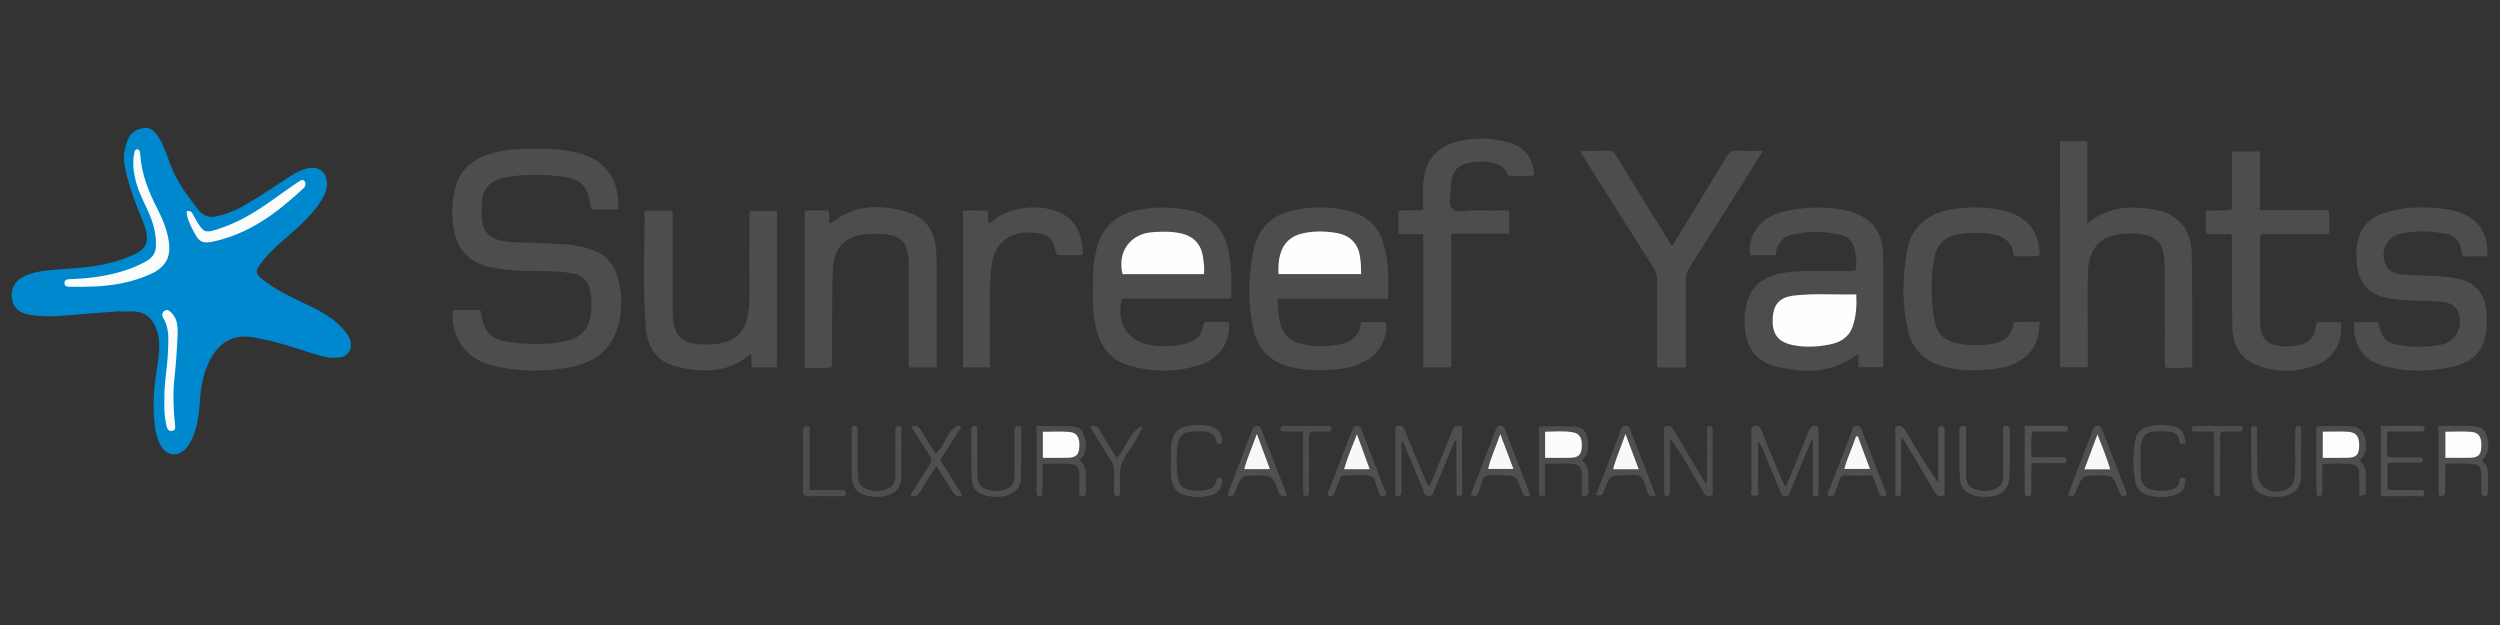 <?xml version="1.0" encoding="utf-8"?>
<!-- Generator: Adobe Illustrator 24.1.2, SVG Export Plug-In . SVG Version: 6.00 Build 0)  -->
<svg version="1.1" id="Warstwa_1" xmlns="http://www.w3.org/2000/svg" xmlns:xlink="http://www.w3.org/1999/xlink" x="0px" y="0px"
	 viewBox="0 0 180 45" style="enable-background:new 0 0 180 45;" xml:space="preserve">
<rect x="0" y="0" width="180" height="45" fill="#333333" stroke="none"/>
<style type="text/css">
	.st0{fill:#0088CF;}
	.st1{fill:#4D4D4F;}
	.st2{fill:#4D4D50;}
	.st3{fill:#4F4E50;}
	.st4{fill:#4F4F50;}
	.st5{fill:#505051;}
	.st6{fill:#515152;}
	.st7{fill:#4E4E4F;}
	.st8{fill:#515151;}
	.st9{fill:#505052;}
	.st10{fill:#4D4D4E;}
	.st11{fill:#FAFCFB;}
	.st12{fill:#FAFBFB;}
	.st13{fill:#FAFBFC;}
	.st14{fill:#FEFEFE;}
	.st15{fill:#FDFDFD;}
	.st16{fill:#FCFCFC;}
	.st17{fill:#F8F8F8;}
	.st18{fill:#F9F8F9;}
</style>
<g>
	<path class="st0" d="M8.697,22.401c-1.389,0.109-2.778,0.211-4.166,0.329c-0.783,0.067-1.563,0.058-2.338-0.056
		c-0.797-0.117-1.243-0.517-1.332-1.142c-0.11-0.776,0.23-1.375,1.012-1.699c0.893-0.369,1.85-0.399,2.796-0.463
		c1.477-0.101,2.949-0.247,4.342-0.781c1.214-0.466,2.056-0.801,1.251-2.723c-0.545-1.301-1.052-2.623-1.299-4.024
		c-0.11-0.624,0.019-1.225,0.241-1.795c0.201-0.514,0.66-0.771,1.189-0.828c0.512-0.055,0.794,0.301,1.042,0.695
		c0.341,0.541,0.548,1.141,0.756,1.736c0.462,1.321,1.266,2.423,2.128,3.498c0.353,0.44,0.786,0.53,1.3,0.419
		c0.665-0.144,1.286-0.398,1.88-0.729c1.035-0.576,2.01-1.245,3-1.892c0.528-0.345,1.048-0.714,1.69-0.836
		c0.785-0.148,1.327,0.292,1.351,1.08c0.018,0.59-0.263,1.057-0.58,1.507c-0.576,0.817-1.304,1.493-2.051,2.151
		c-0.745,0.656-1.511,1.294-2.114,2.093c-0.437,0.58-0.434,0.748,0.138,1.202c0.965,0.767,2.084,1.273,3.187,1.801
		c1.053,0.504,2.077,1.048,2.796,2.017c0.127,0.171,0.24,0.346,0.305,0.551c0.185,0.583-0.133,1.126-0.743,1.215
		c-0.418,0.061-0.838,0.04-1.255-0.075c-1.442-0.397-2.841-0.947-4.314-1.235c-0.331-0.065-0.662-0.137-0.997-0.171
		c-1.204-0.123-2.169,0.458-2.793,1.669c-0.513,0.997-0.684,2.076-0.747,3.179c-0.048,0.849-0.187,1.677-0.526,2.463
		c-0.118,0.274-0.272,0.526-0.476,0.744c-0.585,0.623-1.361,0.539-1.789-0.209c-0.424-0.74-0.463-1.572-0.508-2.394
		c-0.069-1.252,0.119-2.486,0.309-3.718c0.084-0.547,0.128-1.105,0.039-1.643c-0.188-1.131-0.761-2.013-2.155-1.912
		c-0.189,0.014-0.381,0.002-0.571,0.002C8.698,22.417,8.698,22.409,8.697,22.401z"/>
	<path class="st1" d="M44.517,15.074c-0.506,0-0.968,0.004-1.431-0.002c-0.165-0.002-0.338,0.041-0.508-0.054
		c-0.013-0.052-0.033-0.109-0.042-0.168c-0.217-1.44-0.645-1.95-2.064-2.135c-1.361-0.178-2.742-0.202-4.102,0.068
		c-1.179,0.234-1.655,0.83-1.688,2.016c-0.007,0.274-0.012,0.549,0.001,0.823c0.046,1.003,0.539,1.554,1.516,1.726
		c0.921,0.163,1.854,0.106,2.78,0.16c0.842,0.049,1.687,0.032,2.523,0.182c2.048,0.369,2.877,1.179,3.163,3.202
		c0.14,0.993,0.061,1.987-0.277,2.94c-0.564,1.594-1.833,2.331-3.385,2.613c-1.844,0.335-3.705,0.338-5.534-0.127
		c-1.967-0.5-3.019-1.986-2.866-3.997c0.661,0,1.324,0,1.983,0c0.284,1.696,0.675,2.129,2.324,2.334
		c1.236,0.153,2.486,0.175,3.722-0.074c1.24-0.25,1.825-0.909,1.924-2.156c0.029-0.359,0.034-0.716,0.001-1.076
		c-0.104-1.108-0.568-1.572-1.658-1.721c-1.221-0.168-2.449-0.07-3.671-0.155c-0.756-0.053-1.511-0.099-2.249-0.317
		C33.753,18.79,33,17.999,32.72,16.756c-0.226-1.003-0.215-2.009,0.003-3.013c0.29-1.341,1.117-2.187,2.4-2.614
		c1.328-0.442,2.702-0.433,4.077-0.418c0.805,0.009,1.601,0.093,2.383,0.289C43.579,11.498,44.603,12.89,44.517,15.074z"/>
	<path class="st2" d="M133.805,26.439c0-0.32,0-0.594,0-0.858c-0.07-0.047-0.125-0.048-0.18-0.006
		c-1.742,1.321-3.71,1.287-5.685,0.824c-2.001-0.47-2.334-1.932-2.328-3.493c0.001-0.294,0.044-0.591,0.103-0.879
		c0.282-1.385,1.264-2.195,2.817-2.404c1.433-0.193,2.87-0.08,4.305-0.12c0.249-0.007,0.503,0.048,0.77-0.055
		c0.112-0.524,0.031-1.045-0.087-1.554c-0.132-0.572-0.555-0.903-1.103-1.017c-1.107-0.231-2.226-0.246-3.333,0.001
		c-0.769,0.171-1.159,0.717-1.255,1.497c-0.618,0-1.205,0-1.793,0c-0.226-0.959,0.295-2.097,1.238-2.673
		c0.758-0.463,1.604-0.6,2.474-0.695c1.104-0.121,2.193-0.089,3.267,0.174c1.667,0.409,2.539,1.431,2.566,3.154
		c0.043,2.684,0.011,5.37,0.011,8.104C135.014,26.439,134.437,26.439,133.805,26.439z"/>
	<path class="st1" d="M148.325,10.168c0.652,0,1.278,0,1.97,0c0,1.941,0,3.871,0,5.916c1.412-1.177,2.949-1.261,4.566-1.04
		c1.841,0.251,2.898,1.329,2.94,3.204c0.053,2.389,0.032,4.779,0.042,7.169c0.001,0.334,0,0.669,0,1.032
		c-0.671,0.066-1.294,0.041-1.906,0.025c-0.121-0.237-0.071-0.451-0.071-0.655c-0.005-2.179-0.006-4.358-0.003-6.536
		c0-0.318-0.036-0.63-0.078-0.945c-0.105-0.79-0.537-1.27-1.313-1.419c-0.711-0.137-1.435-0.155-2.139,0.001
		c-1.339,0.295-1.963,1.154-2.005,2.758c-0.033,1.247-0.011,2.496-0.012,3.744c-0.001,0.993,0,1.986,0,3.023
		c-0.663,0-1.306,0-1.99,0C148.325,21.037,148.325,15.617,148.325,10.168z"/>
	<path class="st1" d="M88.653,21.488c-2.663,0-5.277,0-7.877,0c-0.443,1.807,0.435,3.125,2.186,3.376
		c0.805,0.115,1.6,0.081,2.386-0.117c0.661-0.166,1.148-0.526,1.277-1.243c0.032-0.178,0.072-0.335,0.3-0.328
		c0.523,0.016,1.049-0.044,1.566,0.038c0.061,1.536-0.677,2.609-2.209,3.091c-1.608,0.506-3.248,0.489-4.871,0.05
		c-1.289-0.349-2.081-1.216-2.441-2.5c-0.366-1.306-0.28-2.639-0.272-3.968c0.004-0.656,0.093-1.303,0.251-1.943
		c0.377-1.524,1.32-2.449,2.853-2.795c1.215-0.274,2.431-0.273,3.646-0.045c1.645,0.308,2.657,1.281,2.994,2.937
		C88.671,19.164,88.683,20.296,88.653,21.488z"/>
	<path class="st1" d="M99.944,21.516c-2.679,0-5.309,0-7.975,0c0.085,0.618,0.05,1.163,0.183,1.703
		c0.196,0.793,0.648,1.311,1.441,1.516c0.999,0.259,2.002,0.262,3.006,0.028c0.829-0.193,1.329-0.699,1.398-1.569
		c0.622,0,1.188,0,1.747,0c0.274,0.802-0.324,2.116-1.198,2.66c-0.602,0.375-1.254,0.602-1.951,0.692
		c-1.307,0.169-2.612,0.186-3.892-0.188c-1.282-0.375-2.116-1.227-2.421-2.518c-0.453-1.917-0.423-3.857-0.042-5.782
		c0.326-1.646,1.361-2.626,3.001-2.944c1.408-0.273,2.815-0.266,4.193,0.175c1.104,0.353,1.818,1.108,2.166,2.213
		C100.007,18.792,99.979,20.114,99.944,21.516z"/>
	<path class="st1" d="M169.5,23.196c0.609,0,1.174,0,1.734,0c0.291,1.421,0.705,1.554,2.046,1.719
		c0.798,0.098,1.605,0.061,2.401-0.081c1.154-0.206,1.744-1.312,1.289-2.409c-0.151-0.364-0.439-0.548-0.813-0.632
		c-0.562-0.127-1.133-0.114-1.703-0.131c-0.906-0.028-1.815-0.043-2.705-0.247c-1.229-0.282-1.877-1.031-2.039-2.27
		c-0.084-0.638-0.077-1.266,0.077-1.884c0.246-0.985,0.899-1.618,1.843-1.924c1.284-0.416,2.609-0.477,3.945-0.34
		c0.524,0.054,1.043,0.124,1.546,0.303c1.356,0.482,2.084,1.62,1.954,3.158c-0.496,0-0.999-0.007-1.502,0.003
		c-0.25,0.005-0.334-0.123-0.348-0.346c-0.051-0.818-0.581-1.2-1.304-1.322c-1.046-0.177-2.105-0.204-3.144,0.055
		c-1.062,0.265-1.511,1.54-0.875,2.426c0.256,0.357,0.638,0.45,1.053,0.488c1.24,0.113,2.491,0.047,3.726,0.242
		c1.467,0.231,2.244,1.06,2.345,2.535c0.016,0.232,0.014,0.465,0.014,0.697c-0.005,1.784-0.723,2.761-2.472,3.171
		c-1.601,0.376-3.228,0.387-4.829-0.024C170.151,25.974,169.403,24.9,169.5,23.196z"/>
	<path class="st2" d="M59.846,26.451c-0.07,0.011-0.149,0.035-0.229,0.035c-0.547,0.003-1.094,0.002-1.68,0.002
		c0-3.772,0-7.506,0-11.283c0.545-0.117,1.107-0.033,1.675-0.052c0.169,0.287,0.034,0.596,0.118,0.889
		c0.056-0.006,0.132,0.009,0.171-0.023c1.723-1.369,3.647-1.309,5.59-0.693c1.433,0.454,1.893,1.673,1.93,3.045
		c0.048,1.797,0.019,3.597,0.022,5.396c0.002,0.885,0,1.769,0,2.687c-0.67,0-1.296,0-1.935,0c-0.151-0.2-0.074-0.441-0.075-0.664
		c-0.007-2.222-0.002-4.444-0.005-6.666c-0.002-1.742-0.538-2.279-2.268-2.285c-0.148-0.001-0.296-0.001-0.444,0
		c-1.75,0.012-2.722,0.919-2.764,2.683c-0.05,2.093-0.03,4.188-0.045,6.282C59.904,26.01,59.954,26.224,59.846,26.451z"/>
	<path class="st2" d="M46.474,15.178c0.612,0,1.239,0,1.864,0c0.157,0.223,0.086,0.462,0.087,0.686
		c0.006,2.158,0.001,4.316,0.004,6.474c0.003,1.892,0.576,2.461,2.457,2.472c0.362,0.002,0.719-0.037,1.069-0.11
		c0.953-0.197,1.587-0.752,1.821-1.716c0.125-0.514,0.19-1.035,0.188-1.568c-0.008-1.862-0.005-3.723,0-5.585
		c0.001-0.206-0.049-0.421,0.067-0.65c0.616,0,1.241,0,1.905,0c0,3.755,0,7.489,0,11.266c-0.582,0-1.164,0-1.79,0
		c-0.106-0.275-0.003-0.597-0.06-0.901c-0.036-0.007-0.091-0.034-0.109-0.019c-1.583,1.354-3.411,1.321-5.275,0.872
		c-1.415-0.341-2.088-1.401-2.201-2.774c-0.229-2.764-0.082-5.538-0.098-8.307C46.402,15.28,46.439,15.243,46.474,15.178z"/>
	<path class="st2" d="M160.642,16.861c-0.593,0-1.161,0-1.772,0c-0.105-0.56-0.018-1.098-0.06-1.658
		c0.644-0.137,1.262,0.036,1.885-0.119c0-1.39,0-2.76,0-4.179c0.676,0,1.316,0,2.017,0c0,1.39,0,2.779,0,4.223
		c1.678,0,3.298,0,4.94,0c0.094,0.593,0.044,1.13,0.046,1.724c-1.67,0-3.288,0-4.877,0c-0.144,0.227-0.096,0.421-0.096,0.605
		c-0.004,1.883-0.004,3.766,0,5.649c0.002,1.285,0.502,1.795,1.796,1.843c0.296,0.011,0.588-0.017,0.882-0.068
		c0.756-0.13,1.223-0.528,1.321-1.314c0.015-0.122,0.068-0.24,0.107-0.37c0.578,0,1.143,0,1.704,0
		c0.186,1.309-0.464,2.559-1.664,3.045c-1.466,0.594-2.978,0.603-4.447,0.018c-1.203-0.48-1.67-1.518-1.696-2.737
		c-0.041-1.967-0.015-3.935-0.022-5.903C160.707,17.392,160.75,17.158,160.642,16.861z"/>
	<path class="st1" d="M121.389,26.458c-0.733,0-1.38,0-2.025,0c-0.1-0.272-0.054-0.527-0.054-0.775
		c-0.006-1.819-0.01-3.638,0.001-5.457c0.002-0.374-0.087-0.686-0.291-1.006c-1.681-2.634-3.345-5.278-5.012-7.921
		c-0.076-0.12-0.193-0.223-0.197-0.444c0.692,0,1.38,0.013,2.067-0.006c0.339-0.009,0.412,0.251,0.538,0.454
		c1.234,1.991,2.461,3.987,3.694,5.979c0.085,0.138,0.127,0.318,0.323,0.376c1.285-2.106,2.578-4.209,3.847-6.327
		c0.209-0.348,0.422-0.518,0.845-0.487c0.566,0.041,1.138,0.01,1.812,0.01c-0.383,0.615-0.72,1.163-1.062,1.707
		c-1.405,2.232-2.808,4.466-4.223,6.693c-0.19,0.298-0.271,0.595-0.268,0.948c0.013,1.861,0.006,3.722,0.006,5.584
		C121.389,25.996,121.389,26.205,121.389,26.458z"/>
	<path class="st1" d="M108.666,15.149c0,0.585,0,1.104,0,1.679c-1.374,0-2.738,0-4.178,0c0,3.23,0,6.407,0,9.621
		c-0.698,0-1.322,0-2.011,0c0-3.172,0-6.352,0-9.586c-0.624,0-1.186,0-1.788,0c0-0.571,0-1.09,0-1.653
		c0.545-0.156,1.141,0.014,1.774-0.109c0-0.51,0-1.011,0-1.512c0.002-2.063,1.025-3.217,3.051-3.518
		c1.043-0.155,2.065-0.102,3.072,0.17c1.187,0.322,1.835,1.159,1.865,2.374c-0.553,0.102-1.118,0.022-1.677,0.046
		c-0.144,0.006-0.224-0.053-0.281-0.193c-0.242-0.603-0.805-0.714-1.344-0.798c-0.37-0.058-0.764-0.044-1.137,0.009
		c-1.07,0.152-1.519,0.647-1.54,1.732c-0.011,0.56-0.249,1.268,0.118,1.643c0.315,0.322,1.006,0.081,1.53,0.091
		C106.945,15.161,107.769,15.149,108.666,15.149z"/>
	<path class="st1" d="M144.993,18.458c-0.115-1.244-0.945-1.554-1.986-1.661c-0.66-0.068-1.308-0.039-1.954,0.057
		c-0.992,0.148-1.587,0.702-1.779,1.71c-0.27,1.422-0.253,2.865-0.035,4.287c0.187,1.224,0.726,1.716,1.941,1.92
		c0.73,0.123,1.472,0.11,2.208-0.006c0.882-0.14,1.497-0.558,1.596-1.545c0.612-0.096,1.212-0.02,1.863-0.049
		c0.003,1.219-0.382,2.158-1.392,2.785c-0.547,0.34-1.155,0.517-1.788,0.595c-1.308,0.162-2.613,0.186-3.891-0.202
		c-1.255-0.38-2.076-1.221-2.383-2.484c-0.466-1.915-0.429-3.86-0.091-5.788c0.302-1.726,1.432-2.671,3.111-2.982
		c1.323-0.245,2.65-0.219,3.959,0.107c1.451,0.362,2.284,1.292,2.465,2.711c0.063,0.496,0.029,0.538-0.484,0.545
		C145.912,18.462,145.47,18.458,144.993,18.458z"/>
	<path class="st2" d="M77.965,18.376c-0.675,0-1.262,0-1.832,0c-0.038-0.059-0.071-0.09-0.08-0.127
		c-0.281-1.2-0.519-1.405-1.735-1.495c-1.694-0.125-2.747,0.778-2.951,2.502c-0.107,0.906-0.089,1.814-0.09,2.722
		c-0.002,1.478,0,2.956,0,4.471c-0.659,0-1.282,0-1.944,0c0-3.738,0-7.47,0-11.261c0.568-0.078,1.147-0.035,1.74-0.023
		c0.145,0.286,0.028,0.592,0.104,0.873c0.23,0.027,0.305-0.161,0.427-0.254c1.254-0.96,3.57-1.145,4.933-0.368
		C77.667,16.061,77.921,17.137,77.965,18.376z"/>
	<path class="st3" d="M105.27,30.711c0,1.136,0,2.273,0,3.41c0,0.381,0.012,0.761-0.004,1.141c-0.007,0.165,0.108,0.435-0.189,0.447
		c-0.302,0.012-0.208-0.26-0.21-0.425c-0.01-0.972-0.006-1.945-0.007-2.917c0-0.211,0-0.422,0-0.656
		c-0.201,0.057-0.208,0.231-0.264,0.367c-0.427,1.032-0.847,2.067-1.282,3.095c-0.091,0.216-0.09,0.53-0.436,0.547
		c-0.367,0.018-0.349-0.306-0.44-0.521c-0.418-0.99-0.825-1.984-1.241-2.975c-0.062-0.146-0.08-0.323-0.288-0.466
		c0,1.205-0.003,2.362,0.002,3.518c0.001,0.288-0.026,0.524-0.446,0.406c0-1.654,0-3.315,0-4.97
		c0.383-0.131,0.582-0.017,0.728,0.358c0.451,1.158,0.94,2.301,1.42,3.447c0.071,0.169,0.083,0.379,0.314,0.492
		c0.545-1.323,1.105-2.635,1.623-3.964C104.691,30.683,104.883,30.608,105.27,30.711z"/>
	<path class="st4" d="M130.427,31.69c-0.464,1.12-0.928,2.24-1.391,3.359c-0.048,0.117-0.095,0.234-0.141,0.351
		c-0.063,0.16-0.122,0.313-0.337,0.325c-0.253,0.014-0.31-0.168-0.383-0.346c-0.401-0.973-0.803-1.945-1.205-2.917
		c-0.094-0.228-0.19-0.454-0.389-0.668c0,1.08,0.015,2.161-0.012,3.241c-0.005,0.225,0.222,0.643-0.203,0.662
		c-0.444,0.02-0.25-0.411-0.253-0.638c-0.019-1.434-0.01-2.869-0.01-4.315c0.422-0.178,0.613-0.052,0.768,0.348
		c0.432,1.119,0.908,2.221,1.373,3.327c0.088,0.211,0.151,0.437,0.332,0.644c0.555-1.34,1.112-2.657,1.642-3.986
		c0.13-0.326,0.275-0.512,0.68-0.361c0.077,0.396,0.032,0.817,0.035,1.233c0.008,1.12,0.005,2.24-0.001,3.36
		c-0.001,0.171,0.068,0.431-0.245,0.399c-0.258-0.027-0.166-0.257-0.166-0.405c-0.007-1.198-0.004-2.395-0.004-3.593
		C130.485,31.704,130.456,31.697,130.427,31.69z"/>
	<path class="st5" d="M175.574,30.664c0.78,0,1.493-0.001,2.206,0c0.479,0.001,0.974,0.051,1.191,0.542
		c0.245,0.555,0.274,1.145-0.058,1.698c-0.053,0.088-0.141,0.156-0.233,0.255c0.501,0.339,0.461,0.854,0.451,1.362
		c-0.006,0.295,0.003,0.591-0.003,0.886c-0.003,0.14,0.031,0.311-0.202,0.313c-0.234,0.002-0.275-0.143-0.274-0.332
		c0.001-0.38,0.002-0.76-0.003-1.139c-0.008-0.662-0.146-0.828-0.804-0.859c-0.565-0.027-1.132-0.006-1.748-0.006
		c-0.082,0.556-0.026,1.078-0.043,1.596c-0.005,0.148-0.003,0.295-0.002,0.443c0,0.168-0.055,0.283-0.247,0.296
		c-0.219,0.014-0.229-0.131-0.23-0.286c-0.001-0.295,0-0.591,0-0.886C175.574,33.284,175.574,32.02,175.574,30.664z"/>
	<path class="st6" d="M136.465,30.74c0.398-0.189,0.572,0.001,0.74,0.287c0.735,1.252,1.484,2.495,2.352,3.739
		c0-0.253,0-0.506,0-0.76c0-0.972-0.003-1.944,0.003-2.916c0.001-0.169-0.082-0.425,0.231-0.413c0.307,0.012,0.209,0.267,0.21,0.433
		c0.007,1.374,0.007,2.747,0.001,4.121c-0.001,0.174,0.087,0.409-0.172,0.483c-0.274,0.078-0.417-0.093-0.545-0.313
		c-0.465-0.802-0.944-1.596-1.418-2.393c-0.29-0.488-0.581-0.977-0.909-1.528c-0.13,0.214-0.078,0.398-0.079,0.563
		c-0.007,1.12-0.003,2.24-0.006,3.36c0,0.143,0.02,0.317-0.202,0.318c-0.221,0.001-0.204-0.173-0.204-0.317
		C136.465,33.843,136.465,32.282,136.465,30.74z"/>
	<path class="st7" d="M167.212,33.427c0,0.551,0,1.074,0,1.597c0,0.148,0.001,0.296-0.003,0.444
		c-0.004,0.136-0.036,0.253-0.207,0.252c-0.165,0-0.217-0.108-0.219-0.246c-0.005-0.296-0.004-0.592-0.004-0.888
		c0-1.285,0-2.569,0-3.898c0.913,0,1.779-0.058,2.632,0.017c0.811,0.072,1.211,1.229,0.773,2.089
		c-0.066,0.129-0.173,0.237-0.275,0.374c0.368,0.296,0.454,0.712,0.436,1.172c-0.014,0.359,0.007,0.719-0.009,1.078
		c-0.01,0.235-0.028,0.234-0.472,0.271c0-0.507,0.007-1.01-0.002-1.513c-0.009-0.533-0.134-0.706-0.639-0.759
		C168.575,33.348,167.923,33.358,167.212,33.427z"/>
	<path class="st7" d="M74.627,30.675c0.84,0,1.598-0.017,2.355,0.005c0.775,0.022,1.039,0.284,1.163,1.048
		c0.086,0.528,0.03,1.009-0.407,1.429c0.356,0.273,0.459,0.66,0.451,1.092c-0.006,0.381-0.003,0.761-0.001,1.142
		c0.001,0.187-0.028,0.337-0.27,0.332c-0.231-0.005-0.203-0.171-0.205-0.313c-0.005-0.402,0.003-0.804-0.003-1.205
		c-0.009-0.583-0.152-0.77-0.735-0.805c-0.607-0.037-1.218-0.008-1.914-0.008c0,0.587,0.001,1.128-0.001,1.668
		c-0.001,0.169-0.004,0.338-0.015,0.506c-0.006,0.095-0.071,0.145-0.167,0.151c-0.116,0.007-0.209-0.024-0.233-0.154
		c-0.011-0.062-0.018-0.126-0.018-0.188C74.626,33.832,74.627,32.291,74.627,30.675z"/>
	<path class="st7" d="M111.235,33.386c0,0.706,0.005,1.317-0.004,1.928c-0.002,0.15,0.079,0.376-0.18,0.398
		c-0.309,0.025-0.247-0.226-0.247-0.401c-0.004-1.52-0.003-3.04-0.003-4.609c0.91,0,1.791-0.034,2.667,0.014
		c0.459,0.025,0.746,0.345,0.824,0.828c0.095,0.581,0.121,1.138-0.396,1.612c0.384,0.284,0.472,0.696,0.467,1.145
		c-0.004,0.296,0.014,0.593-0.004,0.888c-0.013,0.204,0.12,0.529-0.261,0.522c-0.355-0.006-0.191-0.313-0.205-0.488
		c-0.025-0.315-0.004-0.634-0.008-0.951c-0.009-0.657-0.155-0.841-0.8-0.878C112.499,33.359,111.91,33.386,111.235,33.386z"/>
	<path class="st1" d="M119.814,30.737c0.46-0.195,0.607,0.073,0.762,0.336c0.656,1.108,1.311,2.217,1.975,3.321
		c0.081,0.135,0.128,0.306,0.348,0.415c0-0.724,0-1.412,0-2.099c0-0.571-0.002-1.143,0.002-1.714
		c0.001-0.137-0.044-0.313,0.187-0.325c0.217-0.011,0.229,0.135,0.229,0.293c0,1.481,0.001,2.962-0.001,4.443
		c0,0.15-0.003,0.296-0.218,0.316c-0.196,0.018-0.317-0.059-0.411-0.221c-0.404-0.693-0.809-1.385-1.219-2.074
		c-0.372-0.626-0.752-1.248-1.22-1.837c0,1.156,0.001,2.312-0.001,3.469c0,0.169-0.005,0.338-0.016,0.507
		c-0.007,0.096-0.073,0.144-0.169,0.149c-0.116,0.006-0.21-0.024-0.232-0.155c-0.01-0.062-0.015-0.126-0.015-0.189
		C119.814,33.831,119.814,32.289,119.814,30.737z"/>
	<path class="st8" d="M171.426,30.664c0.967,0,1.914,0,2.86,0c0.16,0,0.304,0.016,0.281,0.233c-0.024,0.227-0.204,0.172-0.338,0.173
		c-0.758,0.005-1.516,0.002-2.315,0.002c-0.094,0.617-0.036,1.196-0.041,1.808c0.628,0.086,1.217,0.024,1.803,0.042
		c0.148,0.004,0.296-0.005,0.444,0.002c0.14,0.006,0.327-0.033,0.332,0.185c0.005,0.213-0.169,0.204-0.318,0.204
		c-0.529,0.001-1.057-0.004-1.586,0.004c-0.206,0.003-0.42-0.05-0.65,0.067c0,0.595,0,1.199,0,1.837
		c0.495,0.114,0.999,0.035,1.496,0.056c0.211,0.009,0.425-0.018,0.633,0.007c0.195,0.024,0.534-0.15,0.526,0.235
		c-0.007,0.336-0.318,0.195-0.498,0.2c-0.592,0.017-1.184,0.006-1.776,0.006c-0.272,0-0.543,0-0.854,0
		C171.426,34.025,171.426,32.37,171.426,30.664z"/>
	<path class="st9" d="M141.559,30.696c0,1.146,0.01,2.262-0.005,3.378c-0.007,0.502,0.076,0.956,0.6,1.135
		c0.618,0.211,1.252,0.239,1.8-0.203c0.269-0.217,0.27-0.552,0.269-0.875c-0.005-1.137-0.002-2.274-0.002-3.406
		c0.314-0.106,0.483-0.076,0.481,0.271c-0.007,1.098,0.027,2.197-0.014,3.293c-0.035,0.928-0.498,1.369-1.418,1.462
		c-0.356,0.036-0.713,0.036-1.068-0.057c-0.639-0.167-1.026-0.526-1.079-1.222c-0.091-1.181-0.018-2.362-0.042-3.542
		C141.075,30.633,141.276,30.658,141.559,30.696z"/>
	<path class="st4" d="M153.105,35.665c-0.181,0.098-0.336,0.094-0.442-0.086c-0.064-0.108-0.101-0.231-0.149-0.348
		c-0.401-0.997-0.401-0.997-1.437-0.997c-1.146,0-1.147,0-1.576,1.075c-0.103,0.257-0.173,0.557-0.609,0.327
		c0.403-1.057,0.806-2.117,1.212-3.175c0.196-0.51,0.401-1.017,0.594-1.528c0.057-0.15,0.126-0.258,0.307-0.266
		c0.207-0.01,0.287,0.098,0.357,0.28c0.578,1.515,1.168,3.026,1.75,4.54C153.131,35.537,153.108,35.605,153.105,35.665z"/>
	<path class="st7" d="M119.216,35.676c-0.306,0.079-0.481,0.067-0.568-0.162c-0.022-0.059-0.041-0.119-0.064-0.178
		c-0.142-0.351-0.195-0.811-0.453-1.021c-0.29-0.236-0.772-0.073-1.17-0.077c-1.038-0.01-1.038-0.003-1.403,0.955
		c-0.185,0.487-0.185,0.487-0.661,0.473c0.533-1.383,1.06-2.749,1.586-4.116c0.083-0.216,0.156-0.435,0.244-0.648
		c0.058-0.139,0.138-0.242,0.325-0.241c0.184,0.001,0.253,0.086,0.312,0.24C117.976,32.486,118.593,34.069,119.216,35.676z"/>
	<path class="st4" d="M135.784,35.692c-0.479,0.15-0.504-0.257-0.621-0.552c-0.116-0.293-0.234-0.586-0.361-0.907
		c-0.642,0-1.276,0.016-1.908-0.008c-0.272-0.01-0.373,0.121-0.448,0.335c-0.104,0.299-0.212,0.596-0.319,0.893
		c-0.086,0.239-0.241,0.334-0.505,0.231c-0.072-0.239,0.091-0.429,0.168-0.631c0.502-1.32,1.011-2.637,1.529-3.951
		c0.07-0.177,0.07-0.43,0.372-0.441c0.299-0.011,0.322,0.214,0.396,0.405c0.562,1.455,1.125,2.909,1.689,4.363
		C135.805,35.508,135.855,35.58,135.784,35.692z"/>
	<path class="st3" d="M110.189,35.656c-0.292,0.134-0.481,0.079-0.584-0.197c-0.029-0.079-0.05-0.161-0.081-0.239
		c-0.392-0.986-0.392-0.989-1.447-0.985c-0.379,0.001-0.825-0.102-1.117,0.062c-0.298,0.168-0.312,0.661-0.454,1.01
		c-0.102,0.25-0.174,0.553-0.616,0.345c0.439-1.148,0.878-2.301,1.32-3.453c0.158-0.413,0.317-0.825,0.481-1.235
		c0.062-0.155,0.114-0.302,0.341-0.306c0.229-0.003,0.278,0.138,0.34,0.297C108.977,32.522,109.583,34.088,110.189,35.656z"/>
	<path class="st3" d="M99.837,35.625c-0.24,0.144-0.405,0.134-0.527-0.071c-0.032-0.053-0.038-0.122-0.067-0.177
		c-0.191-0.367-0.17-1-0.531-1.085c-0.641-0.15-1.342-0.049-2.017-0.048c-0.165,0-0.181,0.146-0.225,0.263
		c-0.112,0.296-0.244,0.585-0.335,0.887c-0.083,0.275-0.227,0.379-0.487,0.305c-0.103-0.185,0-0.307,0.052-0.441
		c0.548-1.414,1.096-2.828,1.639-4.244c0.07-0.183,0.114-0.364,0.371-0.35c0.178,0.01,0.256,0.107,0.314,0.258
		C98.627,32.492,99.233,34.06,99.837,35.625z"/>
	<path class="st3" d="M92.667,35.675c-0.323,0.09-0.508,0.051-0.594-0.206c-0.02-0.06-0.038-0.121-0.061-0.18
		c-0.424-1.056-0.424-1.056-1.528-1.056c-1.095,0-1.092,0.001-1.493,1.016c-0.101,0.257-0.148,0.619-0.633,0.397
		c0.444-1.159,0.886-2.314,1.329-3.469c0.159-0.413,0.323-0.824,0.481-1.238c0.065-0.171,0.15-0.289,0.365-0.276
		c0.187,0.011,0.235,0.119,0.293,0.269C91.431,32.506,92.045,34.077,92.667,35.675z"/>
	<path class="st4" d="M73.523,30.719c0,1.231,0.015,2.433-0.006,3.634c-0.012,0.717-0.36,1.119-1.048,1.324
		c-0.457,0.136-0.921,0.128-1.377,0.031c-0.776-0.165-1.116-0.558-1.138-1.365c-0.03-1.097-0.02-2.196-0.021-3.294
		c0-0.153-0.062-0.371,0.204-0.376c0.324-0.007,0.219,0.252,0.221,0.415c0.009,0.95,0.002,1.901,0.005,2.851
		c0.002,0.494,0.007,1.01,0.554,1.24c0.591,0.249,1.2,0.245,1.765-0.088c0.303-0.178,0.36-0.502,0.36-0.832
		c0.001-1.054,0.006-2.108-0.001-3.162C73.04,30.798,73.077,30.576,73.523,30.719z"/>
	<path class="st4" d="M157.354,31.92c-0.252,0.056-0.417,0.094-0.453-0.207c-0.055-0.463-0.406-0.633-0.813-0.642
		c-1.224-0.027-2.059-0.217-1.967,1.775c0.022,0.464-0.012,0.931,0.017,1.394c0.042,0.652,0.319,0.936,0.962,1.057
		c0.357,0.067,0.712,0.055,1.068-0.01c0.382-0.069,0.694-0.218,0.74-0.652c0.02-0.189,0.091-0.269,0.278-0.24
		c0.236,0.037,0.146,0.208,0.14,0.344c-0.022,0.458-0.278,0.753-0.69,0.886c-0.702,0.227-1.418,0.21-2.115-0.022
		c-0.405-0.135-0.684-0.442-0.765-0.861c-0.199-1.024-0.205-2.057-0.009-3.081c0.095-0.494,0.422-0.824,0.916-0.948
		c0.601-0.151,1.212-0.167,1.817-0.027C157.063,30.821,157.271,31.126,157.354,31.92z"/>
	<path class="st4" d="M65.535,35.679c0.48-0.763,0.915-1.484,1.382-2.185c0.178-0.267,0.18-0.46-0.003-0.729
		c-0.449-0.658-0.861-1.342-1.296-2.027c0.324-0.137,0.511-0.071,0.67,0.199c0.342,0.581,0.712,1.145,1.071,1.717
		c0.748-0.529,0.739-1.736,1.723-2.023c0.043,0.035,0.087,0.07,0.13,0.106c-0.503,0.796-1.005,1.592-1.513,2.396
		c0.532,0.849,1.056,1.685,1.586,2.531c-0.364,0.143-0.547,0.004-0.709-0.268c-0.355-0.596-0.734-1.177-1.142-1.827
		c-0.465,0.6-0.804,1.217-1.16,1.818C66.109,35.667,65.92,35.787,65.535,35.679z"/>
	<path class="st7" d="M84.311,33.149c0.012-0.505-0.057-1.012,0.086-1.513c0.158-0.551,0.523-0.857,1.063-0.963
		c0.521-0.102,1.047-0.11,1.572-0.005c0.557,0.111,0.91,0.455,0.956,0.951c0.013,0.135,0.078,0.311-0.158,0.337
		c-0.156,0.017-0.226-0.058-0.256-0.206c-0.117-0.585-0.562-0.674-1.056-0.69c-1.455-0.048-1.747,0.222-1.786,1.687
		c-0.014,0.549-0.018,1.098,0.078,1.643c0.094,0.533,0.31,0.771,0.843,0.889c0.375,0.083,0.751,0.07,1.132,0.015
		c0.397-0.057,0.678-0.222,0.775-0.628c0.036-0.152,0.075-0.305,0.277-0.263c0.259,0.054,0.167,0.271,0.139,0.411
		c-0.08,0.396-0.3,0.695-0.707,0.818c-0.709,0.213-1.423,0.206-2.118-0.036c-0.601-0.209-0.785-0.734-0.835-1.305
		C84.285,33.913,84.311,33.53,84.311,33.149z"/>
	<path class="st7" d="M162.082,32.727c0-0.55-0.005-1.099,0.003-1.649c0.003-0.17-0.078-0.423,0.239-0.402
		c0.266,0.017,0.185,0.241,0.186,0.389c0.008,0.951-0.001,1.902,0.006,2.853c0.009,1.233,1.174,1.863,2.253,1.228
		c0.285-0.168,0.386-0.427,0.428-0.733c0.116-0.863,0.033-1.73,0.056-2.595c0.008-0.275-0.001-0.55,0.003-0.824
		c0.002-0.143-0.023-0.31,0.198-0.321c0.272-0.014,0.231,0.186,0.231,0.347c0,0.993-0.004,1.987-0.008,2.98
		c0,0.148,0.006,0.297-0.007,0.444c-0.058,0.645-0.386,1.027-1.013,1.224c-0.436,0.138-0.88,0.134-1.316,0.063
		c-0.824-0.134-1.202-0.577-1.232-1.42c-0.019-0.527-0.003-1.056-0.003-1.584C162.099,32.727,162.091,32.727,162.082,32.727z"/>
	<path class="st7" d="M64.895,32.705c0,0.571,0.02,1.142-0.005,1.711c-0.029,0.677-0.332,1.035-0.971,1.243
		c-0.455,0.148-0.919,0.15-1.378,0.062c-0.829-0.159-1.201-0.6-1.213-1.445c-0.015-1.078-0.007-2.156-0.002-3.234
		c0.001-0.151-0.069-0.368,0.206-0.371c0.269-0.003,0.22,0.205,0.221,0.363c0.004,0.972,0.002,1.944,0.003,2.917
		c0,0.473,0.005,0.963,0.51,1.202c0.583,0.277,1.191,0.274,1.762-0.036c0.378-0.205,0.442-0.597,0.444-0.99
		c0.004-0.867,0.001-1.733,0-2.6c0-0.127-0.016-0.256,0.004-0.38c0.029-0.178-0.127-0.481,0.234-0.469
		c0.308,0.011,0.186,0.28,0.191,0.441c0.015,0.528,0.006,1.057,0.006,1.585C64.902,32.705,64.898,32.705,64.895,32.705z"/>
	<path class="st6" d="M145.775,30.664c0.987,0,1.893-0.001,2.8,0.001c0.145,0,0.317-0.013,0.308,0.211
		c-0.008,0.222-0.185,0.194-0.325,0.195c-0.737,0.004-1.475,0.002-2.246,0.002c-0.111,0.606-0.038,1.189-0.057,1.809
		c0.614,0.084,1.202,0.022,1.786,0.041c0.148,0.005,0.296-0.001,0.444,0.002c0.148,0.002,0.305-0.009,0.313,0.21
		c0.008,0.231-0.156,0.21-0.302,0.211c-0.571,0.002-1.141,0.001-1.712,0.001c-0.147,0-0.293,0-0.482,0
		c-0.102,0.597-0.024,1.184-0.048,1.765c-0.006,0.148-0.003,0.296-0.01,0.443c-0.005,0.092-0.05,0.157-0.151,0.164
		c-0.107,0.008-0.222,0.011-0.275-0.101c-0.034-0.072-0.042-0.162-0.042-0.244C145.775,33.834,145.775,32.294,145.775,30.664z"/>
	<path class="st1" d="M58.291,30.715c0,1.502,0,2.996,0,4.566c0.647,0,1.251,0,1.856,0c0.148,0,0.296-0.001,0.444,0.001
		c0.151,0.002,0.312-0.002,0.321,0.209c0.01,0.209-0.138,0.232-0.297,0.233c-0.254,0.001-0.507,0.002-0.761,0.002
		c-0.528,0-1.057-0.011-1.585,0.004c-0.306,0.009-0.464-0.063-0.46-0.417c0.015-1.416,0.013-2.832,0.001-4.248
		C57.807,30.725,57.918,30.605,58.291,30.715z"/>
	<path class="st4" d="M78.491,30.732c0.396-0.165,0.559,0.026,0.714,0.286c0.386,0.65,0.789,1.291,1.188,1.941
		c0.751-0.686,0.855-1.859,1.863-2.287c-0.25,0.724-0.657,1.353-1.082,1.957c-0.424,0.603-0.609,1.226-0.534,1.951
		c0.03,0.292,0.006,0.59,0.002,0.886c-0.002,0.135-0.033,0.252-0.204,0.254c-0.164,0.001-0.222-0.103-0.224-0.242
		c-0.005-0.443-0.02-0.887,0.002-1.329c0.021-0.416-0.077-0.772-0.31-1.126C79.419,32.286,78.975,31.522,78.491,30.732z"/>
	<path class="st10" d="M93.818,31.072c-0.509,0-0.928-0.001-1.347,0c-0.157,0-0.301-0.008-0.284-0.228
		c0.014-0.181,0.145-0.178,0.27-0.178c1.054-0.001,2.108,0,3.162,0.001c0.135,0,0.251,0.022,0.253,0.199
		c0.002,0.176-0.11,0.204-0.247,0.204c-0.316,0.001-0.634,0.021-0.948-0.002c-0.341-0.025-0.433,0.122-0.43,0.442
		c0.013,1.16,0.004,2.32,0.004,3.48c0,0.148,0.001,0.295-0.001,0.443c-0.002,0.16-0.032,0.3-0.242,0.285
		c-0.175-0.012-0.184-0.141-0.187-0.269c-0.004-0.169-0.002-0.337-0.002-0.506C93.818,33.679,93.818,32.418,93.818,31.072z"/>
	<path class="st10" d="M159.343,31.072c-0.417,0-0.817,0.004-1.217-0.002c-0.136-0.002-0.312,0.044-0.328-0.184
		c-0.015-0.224,0.14-0.22,0.293-0.22c1.034,0,2.067,0,3.101-0.001c0.154,0,0.306,0,0.289,0.223c-0.017,0.23-0.194,0.18-0.329,0.182
		c-0.4,0.006-0.799,0.002-1.177,0.002c-0.198,0.204-0.121,0.427-0.122,0.627c-0.008,1.203,0,2.406-0.007,3.608
		c-0.001,0.166,0.084,0.428-0.236,0.403c-0.251-0.02-0.192-0.238-0.192-0.394c-0.004-1.161,0.002-2.321-0.002-3.482
		C159.414,31.607,159.459,31.374,159.343,31.072z"/>
	<path class="st11" d="M9.874,10.738c0.247,0.064,0.213,0.278,0.227,0.46c0.106,1.374,0.608,2.621,1.227,3.83
		c0.377,0.736,0.693,1.491,0.821,2.318c0.175,1.134-0.2,1.869-1.242,2.357c-1.342,0.628-2.771,0.872-4.237,0.931
		c-0.528,0.021-1.058,0.011-1.586,0.012c-0.191,0-0.429,0.007-0.441-0.243c-0.014-0.288,0.232-0.299,0.452-0.307
		c1.292-0.047,2.567-0.203,3.805-0.594c0.585-0.185,1.152-0.409,1.682-0.726c0.416-0.248,0.63-0.572,0.646-1.076
		c0.027-0.825-0.174-1.584-0.496-2.331c-0.342-0.793-0.772-1.55-0.974-2.401c-0.158-0.665-0.232-1.329-0.079-2.004
		C9.703,10.85,9.751,10.768,9.874,10.738z"/>
	<path class="st12" d="M13.433,15.211c0.38-0.093,0.433,0.191,0.537,0.373c0.73,1.274,0.723,1.266,2.126,0.769
		c1.553-0.55,2.882-1.48,4.198-2.435c0.41-0.298,0.828-0.583,1.249-0.865c0.12-0.081,0.273-0.163,0.391-0.001
		c0.093,0.128,0.08,0.28-0.008,0.414c-0.034,0.052-0.082,0.096-0.128,0.139c-1.858,1.729-3.855,3.22-6.404,3.779
		c-0.758,0.166-1.045,0.064-1.395-0.609C13.743,16.283,13.46,15.792,13.433,15.211z"/>
	<path class="st13" d="M11.837,28.817c-0.038-1.21,0.226-2.376,0.261-3.558c0.023-0.8,0.114-1.607-0.336-2.346
		c-0.112-0.183-0.118-0.434,0.116-0.556c0.203-0.106,0.364,0.055,0.492,0.189c0.451,0.474,0.438,1.085,0.413,1.669
		c-0.042,1.012-0.116,2.024-0.223,3.031c-0.117,1.1-0.076,2.193,0.036,3.288c0.021,0.206,0.086,0.459-0.225,0.494
		c-0.274,0.031-0.342-0.194-0.392-0.407C11.836,30.02,11.815,29.409,11.837,28.817z"/>
	<path class="st14" d="M133.653,21.195c0.042,0.844-0.01,1.615-0.277,2.355c-0.272,0.755-0.9,1.106-1.633,1.252
		c-0.873,0.174-1.756,0.223-2.644,0.047c-1.053-0.208-1.506-0.772-1.465-1.872c0.04-1.082,0.493-1.576,1.561-1.7
		C130.667,21.107,132.141,21.233,133.653,21.195z"/>
	<path class="st14" d="M86.689,19.738c-1.994,0-3.932,0-5.866,0c-0.392-1.59,0.545-2.903,2.147-3.021
		c0.674-0.05,1.346-0.066,2.013,0.075c0.959,0.203,1.503,0.777,1.639,1.755C86.674,18.923,86.729,19.294,86.689,19.738z"/>
	<path class="st14" d="M98.003,19.732c-2.001,0-3.958,0-5.958,0c-0.013-0.504,0-0.977,0.137-1.446
		c0.243-0.834,0.805-1.311,1.637-1.492c0.796-0.174,1.601-0.158,2.393-0.024c0.976,0.165,1.574,0.732,1.718,1.755
		C97.987,18.923,98.002,19.311,98.003,19.732z"/>
	<path class="st15" d="M176.069,32.962c0-0.657,0-1.227,0-1.877c0.637,0,1.266-0.042,1.886,0.012
		c0.554,0.048,0.745,0.419,0.696,1.142c-0.036,0.528-0.236,0.711-0.828,0.721C177.239,32.97,176.654,32.962,176.069,32.962z"/>
	<path class="st15" d="M167.241,31.08c0.642,0,1.229-0.026,1.813,0.007c0.601,0.035,0.828,0.355,0.809,1.038
		c-0.017,0.614-0.219,0.824-0.844,0.836c-0.583,0.012-1.167,0.002-1.779,0.002C167.241,32.323,167.241,31.743,167.241,31.08z"/>
	<path class="st15" d="M75.086,32.963c0-0.659,0-1.239,0-1.875c0.649,0,1.277-0.038,1.897,0.011c0.567,0.045,0.774,0.411,0.727,1.11
		c-0.037,0.533-0.24,0.736-0.804,0.751C76.32,32.975,75.732,32.963,75.086,32.963z"/>
	<path class="st16" d="M111.247,32.963c0-0.663,0-1.228,0-1.88c0.672-0.005,1.336-0.075,1.993,0.039
		c0.516,0.089,0.702,0.461,0.644,1.118c-0.046,0.518-0.255,0.71-0.832,0.721C112.469,32.972,111.885,32.963,111.247,32.963z"/>
	<path class="st17" d="M151.017,31.276c0.351,0.891,0.671,1.682,0.918,2.516c-0.625,0-1.208,0-1.859,0
		C150.389,32.954,150.686,32.162,151.017,31.276z"/>
	<path class="st18" d="M117.99,33.786c-0.677,0-1.234,0-1.846,0c0.214-0.851,0.58-1.6,0.888-2.544
		C117.375,32.155,117.67,32.937,117.99,33.786z"/>
	<path class="st17" d="M133.765,31.42c0.282,0.758,0.563,1.515,0.871,2.345c-0.644,0-1.215,0-1.846,0
		c0.215-0.812,0.585-1.554,0.839-2.337C133.674,31.426,133.72,31.423,133.765,31.42z"/>
	<path class="st17" d="M108.019,31.251c0.34,0.9,0.632,1.673,0.95,2.514c-0.628,0-1.198,0-1.825,0
		C107.331,32.936,107.71,32.184,108.019,31.251z"/>
	<path class="st17" d="M98.619,33.782c-0.659,0-1.219,0-1.845,0c0.237-0.823,0.561-1.602,0.926-2.512
		C98.026,32.16,98.311,32.939,98.619,33.782z"/>
	<path class="st17" d="M90.494,31.237c0.347,0.939,0.634,1.717,0.938,2.54c-0.639,0-1.21,0-1.848,0
		C89.822,32.917,90.166,32.159,90.494,31.237z"/>
</g>
</svg>
